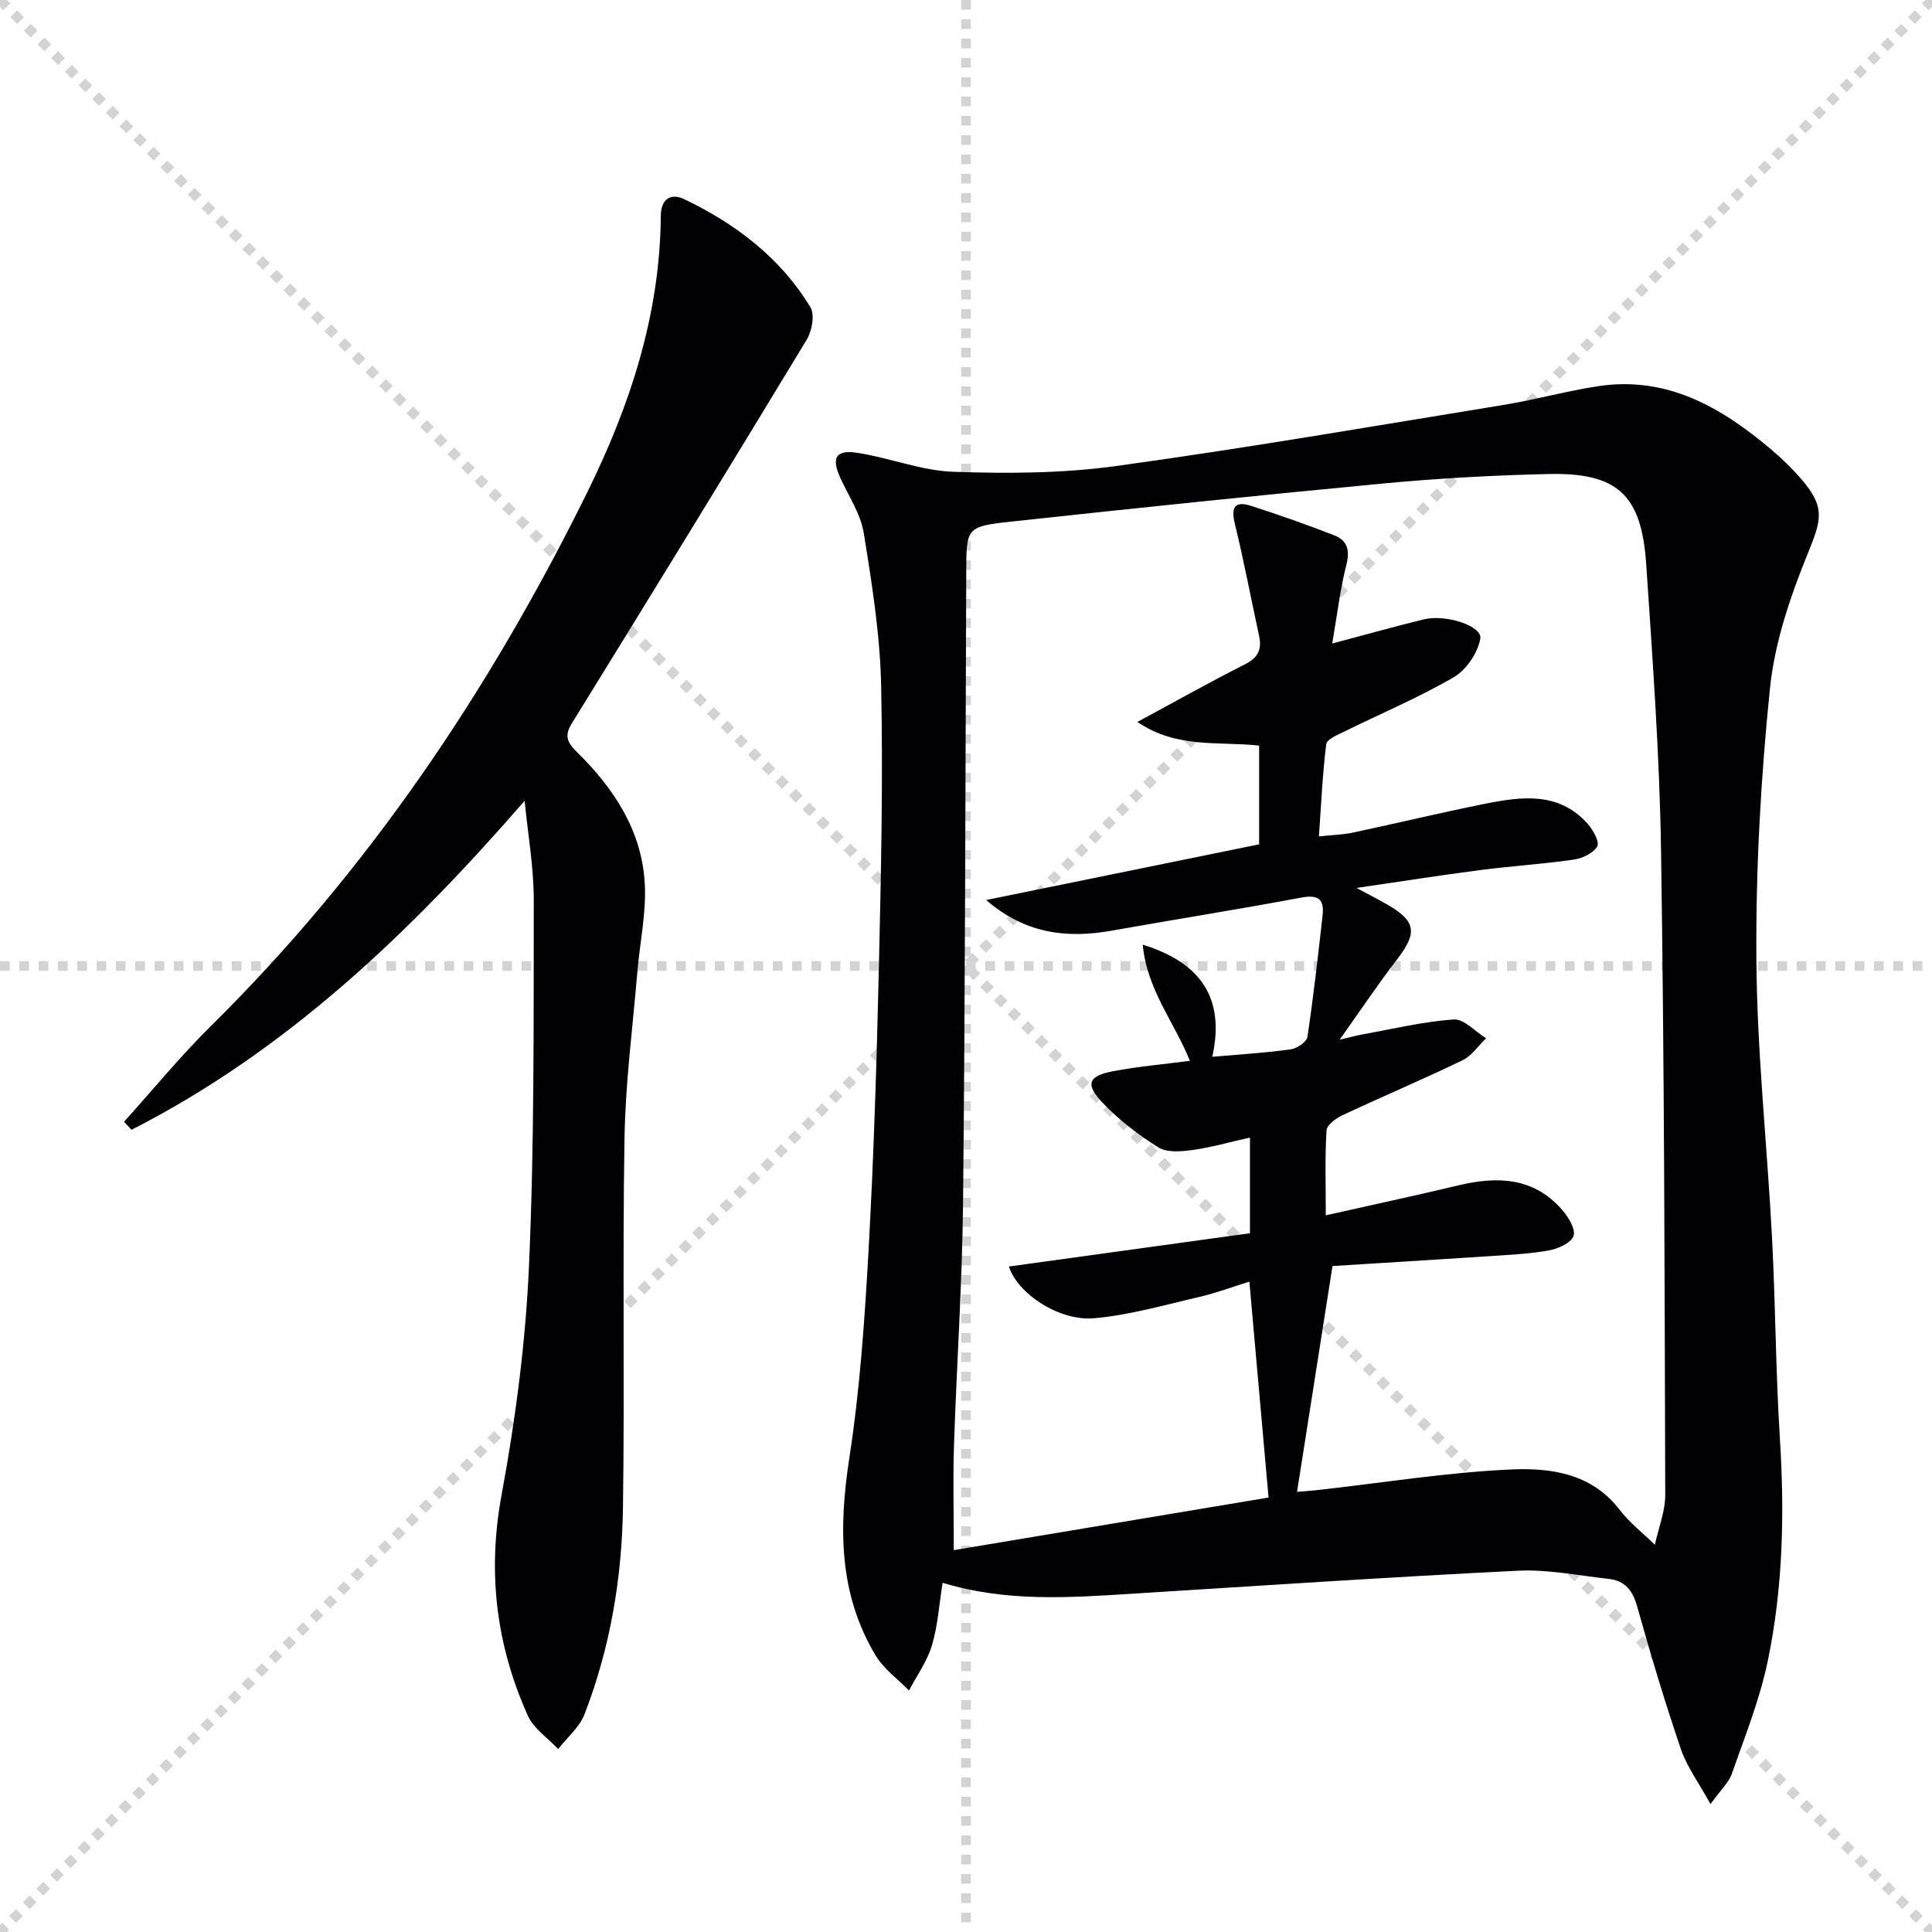<svg enable-background="new 0 0 400 400" viewBox="0 0 400 400" xmlns="http://www.w3.org/2000/svg"><g stroke="lightgray" stroke-dasharray="1,1" stroke-width="1" transform="scale(2, 2)"><line x1="0" y1="0" x2="200" y2="200"></line><line x1="200" y1="0" x2="0" y2="200"></line><line x1="100" y1="0" x2="100" y2="200"></line><line x1="0" y1="100" x2="200" y2="100"></line></g><path d="m354.14 373.52c-2.5-4.55-4.9-7.76-6.13-11.38-3.31-9.73-6.27-19.59-9.04-29.49-.93-3.34-2.51-5.39-5.9-5.76-6.26-.68-12.58-2-18.8-1.69-26.72 1.32-53.42 3.11-80.12 4.78-12.93.81-25.85 1.71-38.99-2.28-.74 4.59-1 8.93-2.22 12.98-.99 3.29-3.12 6.23-4.74 9.32-2.33-2.39-5.22-4.44-6.89-7.22-7.69-12.8-7.68-26.55-5.46-40.95 2.17-14.09 3.16-28.4 3.96-42.66 1.09-19.59 1.7-39.22 2.15-58.84.45-19.46.88-38.94.47-58.39-.22-10.56-1.91-21.13-3.6-31.59-.64-3.95-3.11-7.61-4.83-11.36-1.91-4.15-1.02-5.92 3.43-5.25 6.71 1.02 13.27 3.71 19.96 3.94 11.23.39 22.64.33 33.74-1.2 26.79-3.69 53.45-8.29 80.14-12.64 6.54-1.07 12.97-2.86 19.51-3.87 14.24-2.2 25.49 4.28 35.82 13 2.28 1.93 4.46 4.03 6.4 6.29 4.96 5.77 4.11 8.38 1.31 15.26-3.64 8.95-6.89 18.49-7.86 28.02-1.91 18.65-2.95 37.48-2.81 56.22.14 19.25 2.25 38.48 3.25 57.74.72 13.79.75 27.61 1.62 41.38.98 15.51.64 30.95-2.54 46.14-1.65 7.89-4.71 15.5-7.39 23.15-.65 1.89-2.32 3.4-4.44 6.35zm-91.5-63.47c-1.39-15.62-2.67-30.04-3.97-44.71-3.42 1.06-6.82 2.36-10.34 3.17-7.24 1.67-14.48 3.78-21.83 4.42-7.35.63-15.92-5.23-17.61-10.71 16.64-2.3 33.26-4.59 49.9-6.89 0-7.19 0-13.3 0-19.81-4.17.93-8 2.04-11.91 2.58-2.32.32-5.27.57-7.06-.55-4.17-2.61-8.2-5.71-11.58-9.28-3.62-3.83-2.91-5.52 2.23-6.49 5.16-.98 10.41-1.43 15.88-2.15-3.16-7.92-8.9-14.7-9.76-24.05 12.25 3.8 17.05 11.29 14.4 23.22 6.03-.53 11.18-.83 16.27-1.55 1.29-.18 3.28-1.54 3.43-2.59 1.26-8.36 2.19-16.76 3.14-25.16.37-3.29-.87-4.33-4.4-3.67-13.02 2.45-26.12 4.51-39.17 6.84-9.35 1.67-17.97.69-26.08-6.33 19.43-3.97 37.98-7.75 56.51-11.53 0-7.04 0-13.63 0-20.44-8.34-.93-17 .69-25.21-4.9 7.98-4.3 15.04-8.28 22.26-11.92 2.73-1.38 3.55-3.08 2.94-5.91-1.69-7.76-3.15-15.57-5.04-23.28-.83-3.41.1-4.67 3.3-3.65 5.83 1.86 11.61 3.91 17.32 6.13 2.7 1.05 3.26 3.09 2.49 6.11-1.28 5.02-1.88 10.21-2.93 16.28 7.14-1.89 13.04-3.55 18.98-5 4.55-1.11 12.15 1.38 11.68 4.01-.52 2.94-2.9 6.46-5.49 7.97-7.28 4.23-15.11 7.52-22.68 11.26-1.39.68-3.6 1.59-3.73 2.61-.77 6.18-1.04 12.42-1.51 19.09 2.87-.31 5.04-.36 7.12-.81 9.09-1.93 18.13-4.12 27.24-5.94 7.59-1.52 15.3-2.56 21.28 4.14 1.12 1.26 2.51 3.77 1.99 4.67-.81 1.41-3.07 2.48-4.85 2.74-6.41.93-12.89 1.32-19.32 2.16-8.17 1.06-16.3 2.34-25.68 3.71 2.91 1.57 4.66 2.45 6.36 3.43 5.99 3.45 6.28 5.85 2.04 11.36-3.92 5.09-7.49 10.45-11.89 16.63 2.35-.55 3.43-.86 4.54-1.06 6.34-1.14 12.66-2.68 19.06-3.13 2.14-.15 4.48 2.52 6.72 3.89-1.61 1.55-2.96 3.63-4.86 4.55-8.23 3.97-16.65 7.53-24.93 11.41-1.33.62-3.18 2.01-3.25 3.14-.34 5.56-.15 11.16-.15 17.56 9.72-2.19 18.6-4.09 27.44-6.2 8.06-1.93 15.58-1.7 21.47 5.04 1.3 1.49 2.85 4.01 2.39 5.42-.48 1.44-3.2 2.66-5.12 3.01-4.07.73-8.26.91-12.4 1.19-11.08.73-22.17 1.4-32.39 2.04-2.49 15.86-4.9 31.19-7.34 46.75.84-.07 2.76-.2 4.68-.42 13.19-1.47 26.35-3.61 39.58-4.21 8.17-.37 16.68.75 22.49 8.3 2.08 2.71 4.87 4.88 7.33 7.29.75-3.45 2.16-6.91 2.15-10.36-.13-44.47-.19-88.94-.87-133.4-.3-19.77-1.75-39.54-3.07-59.28-.97-14.4-5.98-18.97-20.23-18.65-11.29.26-22.6.87-33.85 1.93-25.8 2.43-51.58 5.13-77.35 7.92-9.39 1.01-9.32 1.27-9.35 10.6-.18 43.46-.22 86.93-.66 130.39-.17 16.79-1.33 33.57-1.88 50.37-.22 6.74-.04 13.5-.04 21.59 21.95-3.67 44.09-7.37 65.17-10.89z" fill="#010103"/><path d="m108.62 165.8c-23.95 27.54-49.39 51.8-81.39 68.11-.52-.55-1.03-1.11-1.55-1.66 5.98-6.63 11.65-13.57 18-19.84 32.57-32.17 57.72-69.57 77.88-110.43 8.88-17.99 15.11-36.89 15.25-57.29.03-3.59 2.15-4.74 4.84-3.46 10.67 5.11 19.92 12.12 26.13 22.37.95 1.56.33 4.93-.76 6.73-16.09 26.59-32.35 53.08-48.68 79.52-1.64 2.65-.72 4.04 1.14 5.88 7.66 7.55 13.46 16.32 14.02 27.33.31 6.04-1.04 12.17-1.55 18.26-.96 11.42-2.46 22.83-2.65 34.26-.43 25.48.04 50.98-.32 76.47-.21 14.68-2.64 29.13-7.97 42.89-1.04 2.69-3.6 4.8-5.45 7.18-2.14-2.29-5.08-4.23-6.29-6.94-6.54-14.59-8.39-29.61-5.43-45.64 2.89-15.64 4.98-31.56 5.68-47.43 1.12-25.26.95-50.58.99-75.88-.01-6.81-1.23-13.62-1.89-20.43z" fill="#010103"/></svg>